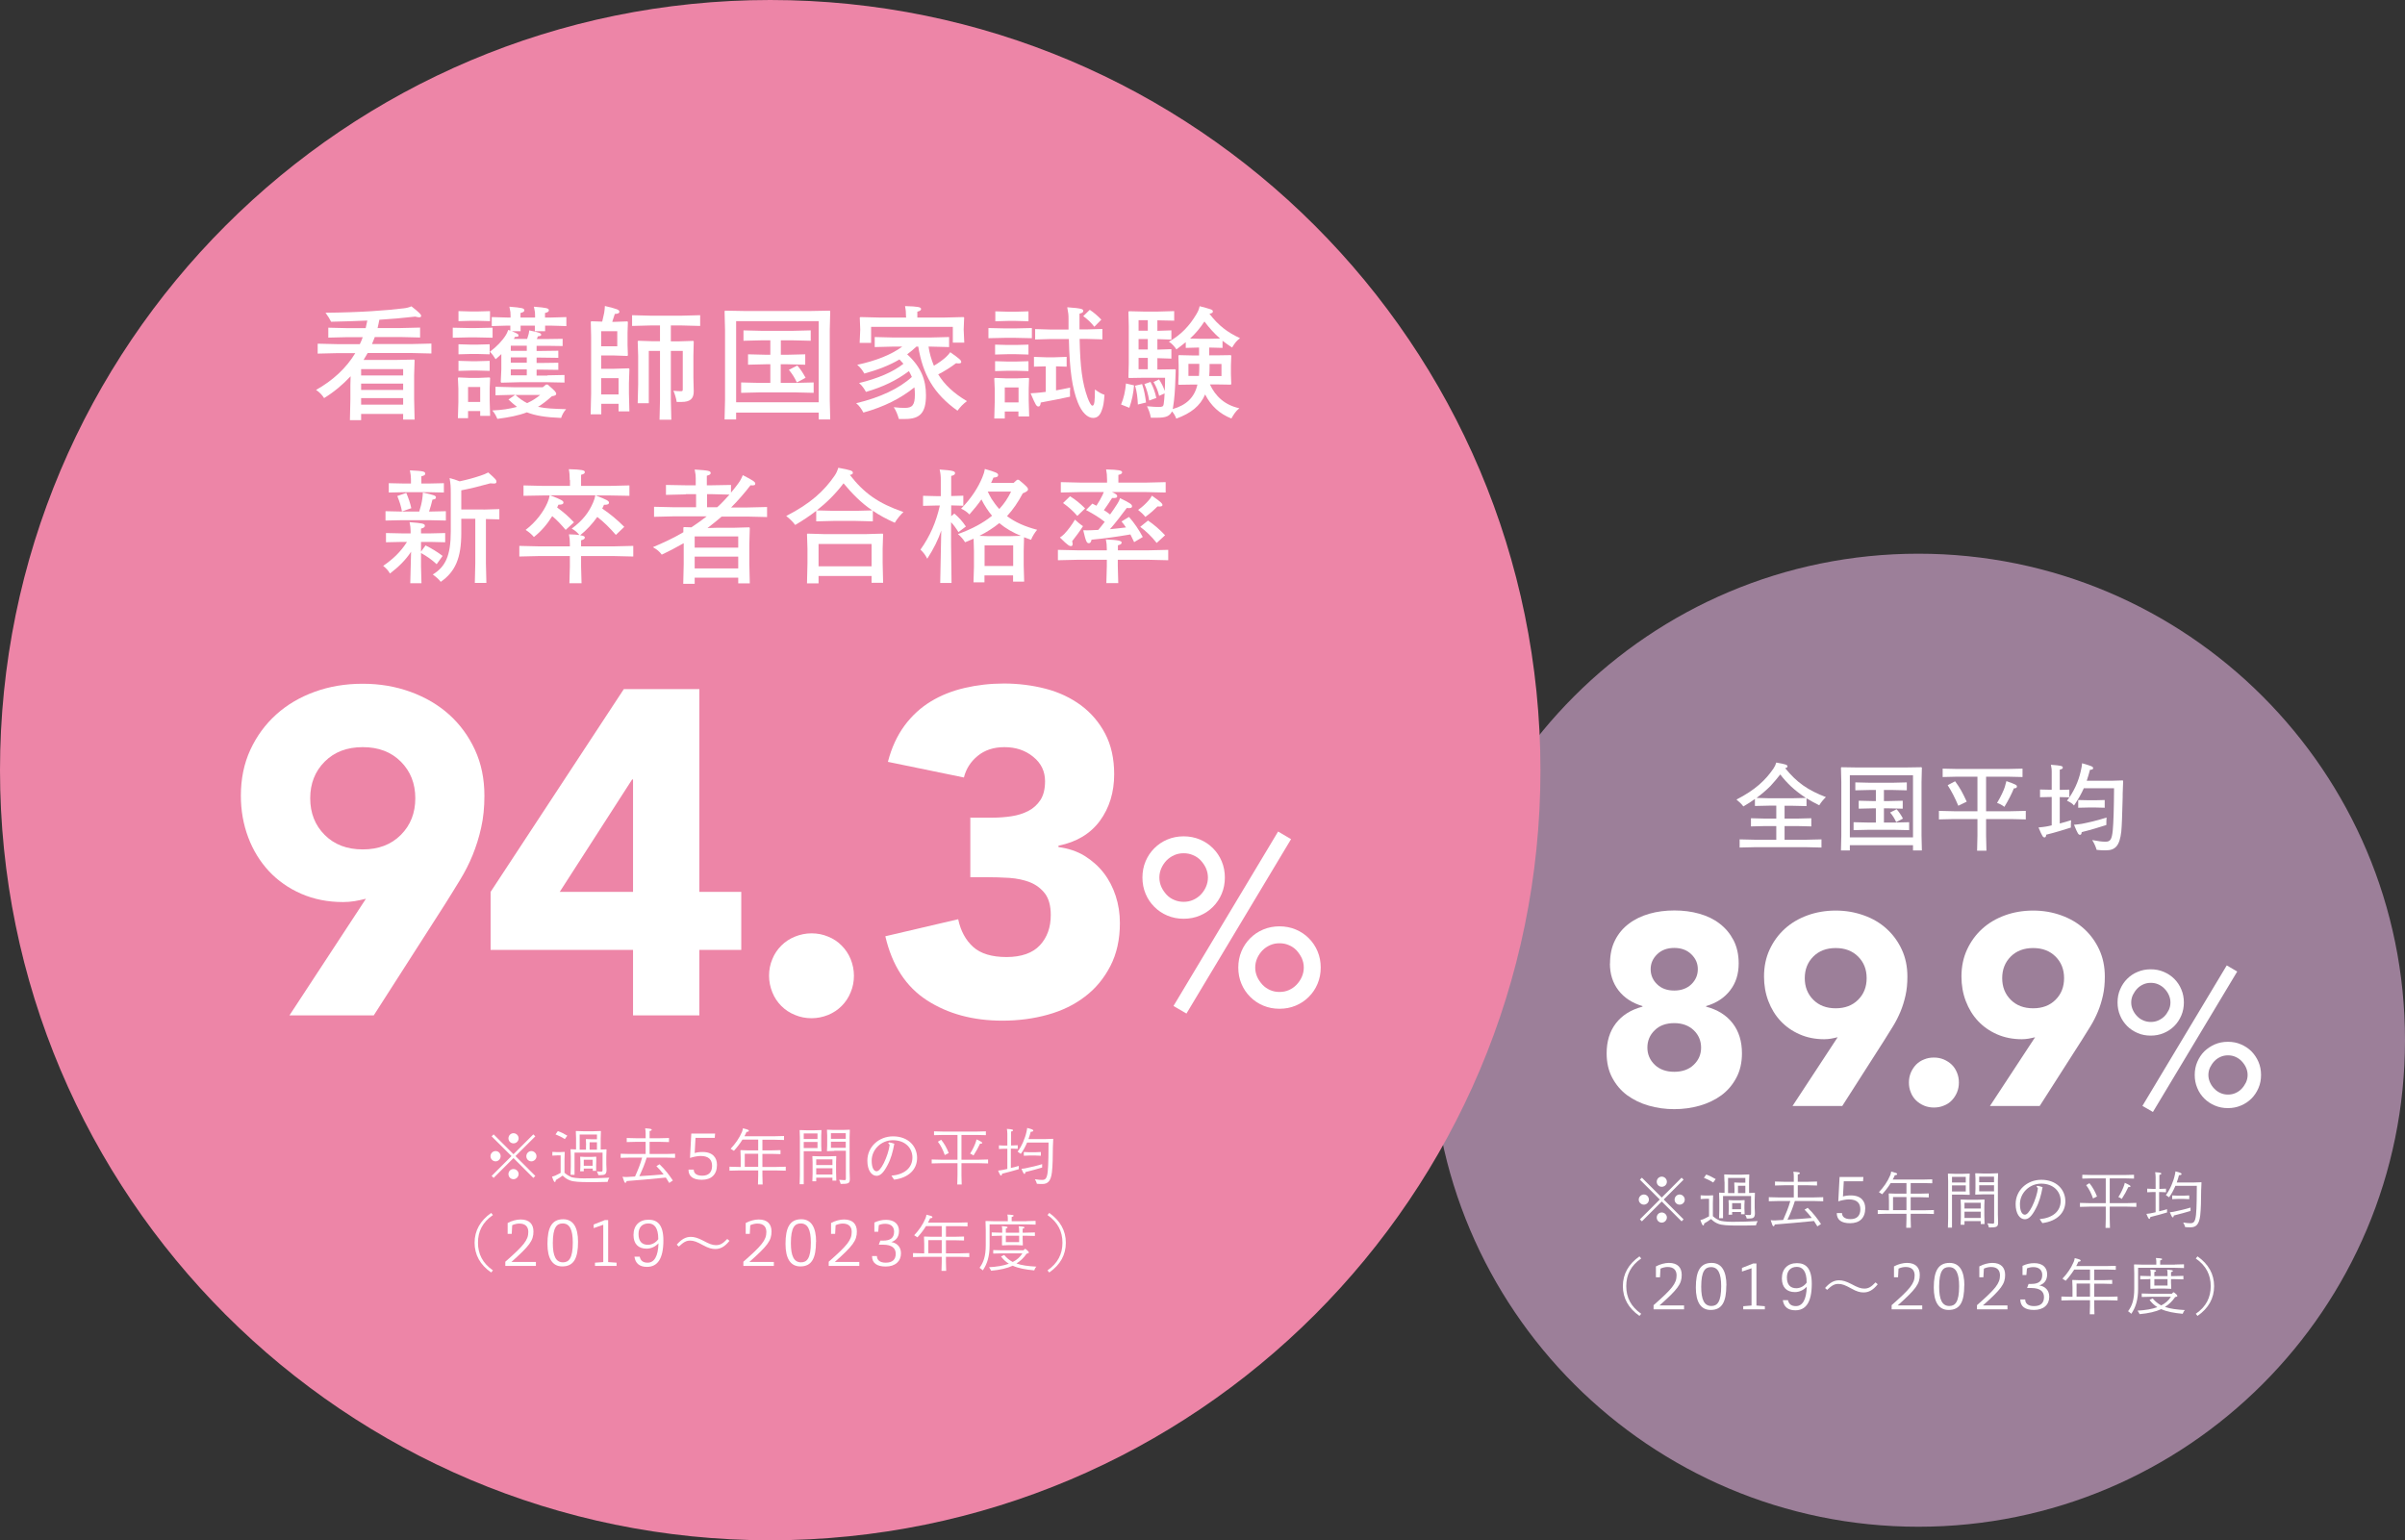 <?xml version="1.0" encoding="UTF-8"?>
<svg id="_レイヤー_1" data-name="レイヤー 1" xmlns="http://www.w3.org/2000/svg" viewBox="0 0 205.99 131.94">
  <rect x="0" y="0" width="205.99" height="131.94" fill="#333333" stroke="none"/>
  <defs>
    <style>
      .cls-1 {
        fill: #9c7f99;
      }

      .cls-1, .cls-2, .cls-3 {
        stroke-width: 0px;
      }

      .cls-2 {
        fill: #fff;
      }

      .cls-3 {
        fill: #ed85a7;
      }
    </style>
  </defs>
  <path class="cls-1" d="m205.99,89.1c0,23.02-18.66,41.68-41.68,41.68s-41.68-18.66-41.68-41.68,18.66-41.67,41.68-41.67,41.68,18.66,41.68,41.67"/>
  <path class="cls-2" d="m152.85,70.12h1.08l1.21-.03v.7l-1.21-.03h-1.08v1.17h1.88l1.28-.03v.7l-1.28-.03h-4.45l-1.28.03v-.7l1.28.03h1.86v-1.17h-.96l-1.21.03v-.7l1.21.03h.96v-1.11h-.55l-1.28.03v-.6c-.3.22-.63.43-.99.64-.16-.22-.38-.42-.59-.59,1.6-.82,2.49-1.66,3.17-2.66.11-.17.18-.31.24-.51.83.15.96.19.96.34,0,.06-.06.11-.2.14,1,1.23,1.93,1.88,3.49,2.48-.19.18-.41.43-.57.7-.4-.2-.76-.39-1.09-.6v.67l-1.29-.03h-.59v1.11m1.83-1.78c-.45-.29-.87-.61-1.26-.97-.34-.32-.66-.67-.94-1.04-.26.34-.54.66-.83.98-.38.38-.78.72-1.2,1.03l1.14.03h1.86l1.24-.03Z"/>
  <path class="cls-2" d="m158.44,72.4v.45h-.76l.03-1.28v-4.57l-.03-1.24.04-.04,1.25.02h4.35l1.25-.02.04.04-.03,1.24v4.57l.03,1.28h-.76v-.45h-5.41m0-.67h5.41v-5.32h-5.41v5.32Zm2.92-3.11h.36l1.25-.03v.68l-1.25-.03h-.36v1.22h.88l1.28-.03v.68l-1.28-.03h-2.2l-1.28.03v-.68l1.28.03h.63v-1.22h-.22l-1.25.03v-.68l1.25.03h.22v-.95h-.51l-1.25.03v-.68l1.25.03h1.92l1.24-.03v.68l-1.24-.03h-.72v.95Zm1.09.7c.18.21.37.47.54.8l-.58.3c-.16-.34-.3-.56-.52-.82l.55-.28Z"/>
  <path class="cls-2" d="m169.37,66.53h-1.7l-1.28.03v-.72l1.28.03h4.27l1.29-.03v.72l-1.29-.03h-1.83v2.96h2.11l1.29-.03v.73l-1.29-.03h-2.11v1.42l.03,1.29h-.8l.03-1.29v-1.42h-2.01l-1.29.03v-.73l1.29.03h2.01v-2.96m-1.91.4c.38.5.66,1.01.99,1.74l-.72.35c-.28-.67-.58-1.25-.91-1.76l.64-.34Zm4.21,2.18c-.2-.15-.39-.26-.62-.33.33-.55.58-1.1.66-1.36.06-.19.1-.34.14-.51.85.3.9.34.9.47,0,.09-.07.15-.26.15-.17.43-.46,1.01-.81,1.58Z"/>
  <path class="cls-2" d="m175.73,66.09c0-.18,0-.23-.07-.58.9.07,1.02.1,1.02.25,0,.08-.07.12-.26.17v1.73h.05l.77-.02v.66l-.77-.02h-.05v2.26c.3-.08.63-.17.97-.28-.02.25-.02.42-.02.63-.54.17-1.29.41-2.11.61-.02.18-.06.22-.13.23-.15,0-.2-.06-.53-.85.33-.03.47-.05.66-.08.14-.02.29-.06.47-.1v-2.43h-.1l-.9.02v-.66l.9.02h.1v-1.56m2.76,1.41c-.22.5-.47.94-.85,1.5-.13-.16-.33-.29-.6-.41.59-.78.98-1.64,1.18-2.54.06-.29.1-.44.11-.67.83.24.95.29.95.42,0,.09-.08.14-.27.14-.1.35-.18.66-.28.94h2.13l.95-.03.04.04-.04,1.08c0,.17,0,.44-.02.94-.02.77-.05,1.82-.1,2.32-.14,1.22-.51,1.61-1.33,1.61-.23,0-.44,0-.78-.04-.07-.23-.17-.5-.38-.84.55.1.82.14,1.14.14.42,0,.54-.2.62-.98.06-.62.1-1.83.11-3.6h-2.58Zm-.19,3.07c.51-.1,1.3-.27,2.13-.54-.02.25-.02.42-.02.64-.54.17-1.29.41-2.11.61-.02.18-.06.22-.13.23-.15,0-.2-.06-.53-.86.33-.03.47-.05.66-.08Zm-.3-1.38v-.66l.9.02h.56l.81-.02v.66l-.81-.02h-.56l-.9.02Z"/>
  <path class="cls-2" d="m137.9,82.53c0-.76.14-1.42.43-1.99.29-.57.68-1.04,1.19-1.42.5-.38,1.09-.66,1.75-.85.67-.19,1.38-.28,2.14-.28s1.47.09,2.14.28c.67.19,1.25.47,1.74.85.5.38.89.85,1.19,1.42.29.57.44,1.23.44,1.99,0,.9-.24,1.67-.73,2.3-.49.64-1.17,1.09-2.06,1.35v.05c.99.26,1.75.74,2.28,1.43.53.69.79,1.55.79,2.57,0,.79-.16,1.49-.48,2.09-.32.6-.74,1.1-1.28,1.5-.54.39-1.15.69-1.85.89-.7.2-1.43.3-2.19.3s-1.49-.1-2.18-.3c-.7-.2-1.31-.5-1.85-.89-.54-.4-.96-.9-1.28-1.5-.32-.6-.48-1.3-.48-2.09,0-1.02.26-1.88.79-2.57.53-.69,1.29-1.17,2.28-1.43v-.05c-.88-.26-1.57-.71-2.06-1.35-.49-.64-.73-1.4-.73-2.3m3.21,7.21c0,.57.21,1.06.63,1.47.42.4.98.6,1.67.6s1.26-.2,1.67-.6c.42-.4.63-.89.63-1.47s-.21-1.09-.63-1.49c-.42-.4-.98-.61-1.67-.61s-1.26.2-1.67.61c-.42.4-.63.9-.63,1.49Zm.28-6.72c0,.51.19.95.56,1.3.37.36.86.53,1.46.53s1.09-.18,1.46-.53c.37-.36.56-.79.56-1.3s-.19-.92-.56-1.28c-.37-.36-.86-.54-1.46-.54s-1.09.18-1.46.54c-.37.36-.56.78-.56,1.28Z"/>
  <path class="cls-2" d="m157.39,88.85c-.19.05-.37.08-.56.12-.19.03-.38.05-.58.05-.77,0-1.48-.14-2.11-.42-.64-.28-1.18-.66-1.63-1.14-.45-.48-.8-1.05-1.05-1.71-.25-.66-.37-1.36-.37-2.1,0-.85.16-1.62.48-2.31.32-.69.75-1.28,1.3-1.78.55-.5,1.2-.88,1.94-1.15.74-.27,1.55-.41,2.42-.41s1.65.14,2.41.41,1.4.65,1.95,1.15c.55.5.98,1.09,1.3,1.78.32.69.48,1.46.48,2.31,0,.59-.05,1.13-.16,1.62-.11.49-.25.95-.43,1.38-.18.43-.39.85-.63,1.24-.24.4-.49.8-.76,1.22l-3.6,5.63h-4.26l3.86-5.88m-2.81-5.07c0,.74.24,1.36.73,1.85.49.49,1.13.73,1.92.73s1.43-.24,1.92-.73.73-1.1.73-1.85-.24-1.36-.73-1.85c-.49-.49-1.13-.73-1.92-.73s-1.43.24-1.92.73c-.49.49-.73,1.11-.73,1.85Z"/>
  <path class="cls-2" d="m163.5,92.73c0-.29.05-.57.16-.84.11-.26.26-.49.45-.69.19-.19.42-.35.69-.45.26-.11.54-.16.84-.16s.57.05.84.16c.26.11.49.26.69.45s.34.42.45.69c.11.26.16.54.16.84s-.05.57-.16.84c-.11.26-.26.49-.45.69s-.42.35-.69.45c-.26.11-.54.16-.84.16s-.57-.05-.84-.16c-.26-.11-.49-.26-.69-.45-.19-.19-.35-.42-.45-.69-.11-.26-.16-.54-.16-.84"/>
  <path class="cls-2" d="m174.31,88.85c-.19.05-.37.08-.56.12-.19.03-.38.05-.58.05-.77,0-1.48-.14-2.12-.42-.64-.28-1.18-.66-1.63-1.14-.45-.48-.8-1.05-1.05-1.71-.25-.66-.37-1.36-.37-2.1,0-.85.16-1.62.48-2.31s.75-1.28,1.3-1.78c.55-.5,1.2-.88,1.94-1.15.74-.27,1.55-.41,2.42-.41s1.66.14,2.41.41c.75.27,1.4.65,1.95,1.15.55.5.98,1.09,1.3,1.78.32.69.48,1.46.48,2.31,0,.59-.05,1.13-.16,1.62-.11.49-.25.95-.43,1.38-.18.43-.39.85-.63,1.24-.24.4-.49.8-.76,1.22l-3.6,5.63h-4.26l3.86-5.88m-2.81-5.07c0,.74.24,1.36.73,1.85.49.49,1.13.73,1.92.73s1.43-.24,1.92-.73c.49-.49.73-1.1.73-1.85s-.24-1.36-.73-1.85c-.49-.49-1.13-.73-1.92-.73s-1.43.24-1.92.73c-.49.49-.73,1.11-.73,1.85Z"/>
  <path class="cls-2" d="m181.37,85.87c0-.4.07-.78.22-1.12.15-.35.35-.65.6-.9.25-.25.55-.46.9-.6.35-.15.72-.22,1.12-.22s.77.07,1.12.22c.35.15.65.35.9.6.26.26.46.56.6.9.15.35.22.72.22,1.12s-.07.77-.22,1.12c-.15.35-.35.65-.6.9s-.56.46-.9.6c-.35.15-.72.22-1.12.22s-.78-.07-1.12-.22c-.35-.15-.65-.35-.9-.6-.25-.26-.46-.55-.6-.9-.15-.35-.22-.72-.22-1.12m1.17,0c0,.23.05.44.14.64.09.2.21.38.37.54.15.16.33.28.53.36.2.09.42.13.64.13s.44-.04.64-.13c.2-.09.38-.21.53-.36.15-.16.27-.34.37-.54.09-.2.14-.41.14-.64s-.05-.44-.14-.64c-.09-.2-.21-.38-.37-.54-.15-.16-.33-.28-.53-.37-.2-.09-.41-.13-.64-.13s-.44.04-.64.13c-.2.09-.38.21-.53.37-.15.16-.27.34-.37.54-.09.2-.14.41-.14.64Zm8.19-3.17l.89.52-7.22,12.03-.9-.52,7.22-12.03Zm-2.75,9.38c0-.4.07-.77.22-1.12.15-.35.35-.65.6-.9.26-.25.56-.45.9-.6.35-.15.72-.22,1.12-.22s.78.07,1.12.22c.35.15.65.35.9.6.25.26.45.55.6.9.15.35.22.72.22,1.12s-.07.78-.22,1.12c-.15.35-.35.65-.6.9s-.56.46-.9.6c-.35.15-.72.22-1.12.22s-.77-.07-1.12-.22c-.35-.15-.65-.35-.9-.6s-.46-.55-.6-.9c-.15-.35-.22-.72-.22-1.12Zm1.17,0c0,.23.05.44.14.64.09.2.21.38.37.54.15.16.33.28.53.37.2.09.41.13.64.13s.44-.04.64-.13c.2-.09.38-.21.53-.37.15-.16.27-.34.37-.54.09-.2.14-.41.14-.64s-.05-.44-.14-.64c-.09-.2-.22-.38-.37-.54-.15-.16-.33-.28-.53-.37-.2-.09-.41-.13-.64-.13s-.44.04-.64.13c-.2.09-.38.21-.53.37-.15.16-.27.34-.37.54-.09.2-.14.41-.14.64Z"/>
  <path class="cls-2" d="m140.36,102.76c0-.24.2-.44.44-.44s.43.2.43.44-.2.43-.43.43-.44-.19-.44-.43m1.97.16l-1.7,1.7-.17-.17,1.7-1.7-1.7-1.7.17-.17,1.7,1.7,1.7-1.7.17.17-1.7,1.7,1.7,1.7-.17.17-1.7-1.7Zm-.43-1.69c0-.24.19-.44.43-.44s.44.2.44.44-.2.43-.44.43-.43-.19-.43-.43Zm0,3.06c0-.24.19-.43.43-.43s.44.2.44.43-.2.44-.44.44-.43-.19-.43-.44Zm1.53-1.53c0-.24.2-.44.43-.44s.44.2.44.44-.2.43-.44.43-.43-.19-.43-.43Z"/>
  <path class="cls-2" d="m146.37,102.69h-.29l-.42.02v-.32l.42.02h.23l.4-.02.02.02-.02.61v1.16c.23.2.42.3.58.37.15.05.53.11,1.09.11.77,0,1.36-.02,2.17-.06-.07.1-.12.23-.15.36-.62.02-1.14.02-1.57.02-.81,0-1.34-.03-1.63-.14-.22-.08-.4-.18-.65-.42-.2.15-.35.25-.58.38-.02.13-.04.17-.09.17s-.1-.06-.24-.46c.08-.02.16-.04.26-.08.11-.05.28-.13.48-.24v-1.5m.35-1.4c-.22-.15-.54-.3-.79-.4l.2-.28c.28.1.54.23.81.39l-.21.29Zm.97-.06l-.02-.61.02-.02.61.02h.89l.61-.02.02.02-.02.61v.96l.48-.02.02.02-.02.61v.66l.02.46c0,.39-.14.46-.53.46h-.17c-.02-.1-.07-.22-.13-.32.16.02.27.02.37.02.1,0,.13-.02.13-.18v-1.45h-2.4v1.9h-.34l.02-.73v-.83l-.02-.61.02-.02.45.02v-.96Zm.86.58l-.02-.5.02-.02.5.02h.43v-.41h-1.48v1.3h.55v-.39Zm-.2,2.01v.23h-.31l.02-.42v-.41l-.02-.4.02-.02.4.02h.54l.4-.02.02.02-.02.4v.27l.02.52h-.31v-.19h-.76Zm.76-.76h-.76v.52h.76v-.52Zm-.26-.86h.63v-.63h-.63v.63Z"/>
  <path class="cls-2" d="m153.73,102.88c-.08.26-.17.52-.27.78-.11.28-.23.55-.36.82.69-.04,1.39-.09,2.08-.15-.18-.24-.39-.48-.62-.71l.27-.16c.51.49.84.94,1.14,1.39l-.31.2c-.09-.15-.19-.31-.29-.46-1.31.14-2.32.21-3.36.3-.02.1-.06.15-.11.15-.07,0-.1-.1-.24-.52.14.02.25.02.37.02.23-.01.45-.02.7-.04.23-.53.46-1.06.61-1.62h-1.05l-.79.02v-.35l.79.02h1.35v-1.04h-.83l-.78.02v-.34l.78.02h.83v-.45c0-.15-.01-.29-.04-.41.51.03.56.07.56.12,0,.06-.05.09-.18.12v.62h.87l.78-.02v.34l-.78-.02h-.87v1.04h1.39l.79-.02v.35l-.79-.02h-1.64"/>
  <path class="cls-2" d="m157.85,102.49c.19-.06.41-.09.68-.09.9,0,1.23.52,1.23,1.1,0,.84-.49,1.28-1.3,1.28-.76,0-1.14-.3-1.14-.87h.45c0,.26.17.52.73.52s.84-.31.84-.84-.29-.85-.98-.85c-.27,0-.66.08-.91.17l.11-2.09h2.04l-.03.37h-1.65l-.07,1.3"/>
  <path class="cls-2" d="m163.29,101.34h-1.35c-.2.33-.45.65-.73.96l-.28-.18c.4-.42.74-.9.97-1.45.04-.1.07-.21.08-.31.38.09.51.13.51.2,0,.07-.03.09-.2.11-.05.13-.11.25-.18.37h2.6l.79-.02v.34l-.79-.02h-1.06v.91h.76l.79-.02v.34l-.79-.02h-.76v1.12h1.21l.78-.02v.34l-.78-.02h-1.21v.42l.02.78h-.4l.02-.78v-.42h-1.67l-.79.02v-.34l.79.02h.17v-.81l-.02-.61.02-.02.61.02h.89v-.91m0,1.2h-1.15v1.12h1.15v-1.12Z"/>
  <path class="cls-2" d="m167.19,102.33v2.83h-.35l.02-.78v-3.22l-.02-.61.02-.02.61.02h.61l.61-.02.02.02-.02.45v.88l.02.45-.02.02-.61-.02h-.89m0-1.04h1.18v-.48h-1.18v.48Zm0,.77h1.18v-.52h-1.18v.52Zm1.07,2.54v.31h-.33l.02-.66v-.98l-.02-.5.02-.02.61.02h.74l.65-.02.03.02-.02.5v.85l.02.73h-.33v-.25h-1.39Zm1.39-1.57h-1.39v.49h1.39v-.49Zm0,.76h-1.39v.54h1.39v-.54Zm.16-1.48l-.61.02-.02-.02.02-.46v-.88l-.02-.45.02-.02.61.02h.7l.61-.02.02.02-.02.61v2.9l.02.66c0,.35-.06.45-.61.45h-.18c-.02-.1-.07-.25-.13-.35.2.02.34.03.46.03.1,0,.12-.02.12-.17v-2.34h-.98Zm.98-1.52h-1.27v.48h1.27v-.48Zm-1.27,1.26h1.27v-.52h-1.27v.52Z"/>
  <path class="cls-2" d="m176.5,102.88c0-.84-.64-1.49-1.67-1.49s-1.82.82-1.82,1.75c0,.6.18.91.42.91.16,0,.37-.2.62-.7.25-.5.46-1.16.5-1.57l-.13-.15.09-.05c.07,0,.27.05.44.11-.13.7-.29,1.3-.59,1.85-.35.67-.63.9-.93.9-.43,0-.79-.47-.79-1.3,0-1.18.98-2.08,2.2-2.08,1.3,0,2.06.84,2.06,1.85,0,.95-.68,1.69-1.97,1.86-.08-.12-.14-.22-.23-.34,1.11-.1,1.8-.66,1.8-1.57"/>
  <path class="cls-2" d="m180.36,100.94h-1.22l-.79.02v-.33l.79.02h2.86l.78-.02v.33l-.78-.02h-1.3v2.12h1.49l.79-.02v.34l-.79-.02h-1.49v1.04l.02.78h-.38l.02-.78v-1.04h-1.42l-.79.02v-.34l.79.02h1.42v-2.12m-1.4.41c.26.31.48.7.65,1.14l-.34.17c-.15-.43-.35-.84-.59-1.14l.28-.17Zm2.77,1.35c-.1-.08-.19-.13-.29-.16.23-.35.42-.78.5-1.03l.05-.19c.42.19.49.25.49.3,0,.05-.04.07-.19.07-.13.29-.33.66-.56,1.01Z"/>
  <path class="cls-2" d="m185.05,101.84l.47-.02v.31l-.47-.02h-.12v1.65c.24-.05.47-.12.68-.18v.28c-.4.12-.9.26-1.43.39-.02.1-.04.16-.08.16-.06,0-.11-.06-.26-.43.14-.01.25-.03.37-.05.14-.03.28-.06.42-.09v-1.73h-.25l-.47.02v-.31l.47.02h.25v-1.02c0-.15-.02-.29-.04-.41.49.03.53.07.53.12,0,.05-.05.08-.17.12v1.19h.12m1.25-.25c-.15.35-.33.7-.54.97l-.27-.19c.34-.44.65-1.17.76-1.7.02-.1.05-.22.06-.33.4.1.52.15.52.22,0,.07-.03.09-.22.11-.05.19-.11.41-.19.62h1.49l.61-.02.02.02-.03.68c0,.77-.02,1.65-.08,2.14-.09.77-.35,1.02-.82,1.02-.16,0-.3,0-.47-.02-.04-.14-.08-.25-.17-.39.29.05.47.06.61.06.27,0,.42-.08.49-.72.06-.51.07-1.9.07-2.48h-1.85Zm-.11,2.2c.47-.1.97-.21,1.41-.35v.29c-.4.12-.9.26-1.43.39-.02.1-.04.16-.08.16-.06,0-.11-.07-.26-.44.14-.01.25-.03.37-.05Zm-.16-1.07v-.32l.47.02h.52l.47-.02v.32l-.47-.02h-.52l-.47.02Z"/>
  <path class="cls-2" d="m140.57,107.8c-.9.62-1.28,1.41-1.28,2.37s.39,1.75,1.28,2.37l-.15.18c-.95-.66-1.42-1.52-1.42-2.55s.48-1.89,1.42-2.55l.15.18"/>
  <path class="cls-2" d="m144.25,112.16h-2.62v-.36c1.57-1.38,1.97-1.85,1.97-2.55,0-.42-.22-.72-.77-.72-.21,0-.43.06-.61.14l-.04.74h-.35v-.93c.35-.19.78-.3,1.11-.3.76,0,1.1.41,1.1,1.03,0,.77-.33,1.22-1.9,2.61h2.1v.35"/>
  <path class="cls-2" d="m147.86,110.1c0,1.39-.35,2.11-1.34,2.11-.86,0-1.27-.7-1.27-1.92,0-1.39.37-2.11,1.35-2.11.86,0,1.27.7,1.27,1.93m-.45.07c0-1.1-.26-1.64-.87-1.64-.5,0-.84.33-.84,1.68,0,1.11.26,1.65.87,1.65.5,0,.84-.33.84-1.69Z"/>
  <polyline class="cls-2" points="151.16 112.16 149.31 112.16 149.31 111.89 150.02 111.83 150.02 108.64 149.2 108.92 149.2 108.61 150.16 108.23 150.44 108.23 150.44 111.83 151.16 111.89 151.16 112.16"/>
  <path class="cls-2" d="m153.14,111.36c.08.38.32.52.68.52.56,0,.9-.53.93-1.66-.26.28-.63.46-1.01.46-.71,0-1.12-.41-1.12-1.17,0-.82.5-1.31,1.29-1.31.73,0,1.27.4,1.27,1.77,0,1.59-.51,2.27-1.41,2.27-.64,0-.99-.31-1.07-.87h.44m1.6-1.54c0-.93-.34-1.31-.84-1.31-.55,0-.85.36-.85.9,0,.64.3.93.81.93.36,0,.69-.21.88-.48v-.04Z"/>
  <path class="cls-2" d="m156.31,110.34c.42-.48.78-.67,1.21-.67.31,0,.6.09,1.05.32.53.29.81.39,1.1.39.35,0,.58-.12.97-.53l.19.16c-.41.51-.78.7-1.22.7-.3,0-.59-.08-1.05-.34-.52-.29-.79-.39-1.1-.39-.33,0-.55.12-.97.51l-.18-.17"/>
  <path class="cls-2" d="m164.64,112.16h-2.62v-.36c1.57-1.38,1.97-1.85,1.97-2.55,0-.42-.22-.72-.77-.72-.22,0-.43.06-.61.14l-.04.74h-.35v-.93c.34-.19.78-.3,1.11-.3.76,0,1.1.41,1.1,1.03,0,.77-.33,1.22-1.89,2.61h2.1v.35"/>
  <path class="cls-2" d="m168.24,110.1c0,1.39-.34,2.11-1.34,2.11-.86,0-1.27-.7-1.27-1.92,0-1.39.37-2.11,1.35-2.11.86,0,1.27.7,1.27,1.93m-.45.07c0-1.1-.26-1.64-.87-1.64-.5,0-.84.33-.84,1.68,0,1.11.26,1.65.87,1.65.5,0,.84-.33.84-1.69Z"/>
  <path class="cls-2" d="m171.95,112.16h-2.62v-.36c1.57-1.38,1.97-1.85,1.97-2.55,0-.42-.22-.72-.77-.72-.22,0-.43.06-.61.14l-.04.74h-.35v-.93c.35-.19.78-.3,1.11-.3.76,0,1.1.41,1.1,1.03,0,.77-.33,1.22-1.9,2.61h2.1v.35"/>
  <path class="cls-2" d="m174.67,110.11c.47.07.85.39.85.97,0,.69-.49,1.13-1.31,1.13-.75,0-1.17-.29-1.17-.9h.42c0,.31.21.57.75.57.58,0,.86-.27.86-.77,0-.46-.31-.78-1.08-.78h-.37l.13-.35h.23c.64,0,.94-.24.94-.77,0-.43-.29-.67-.76-.67-.21,0-.38.04-.55.11l-.05.57h-.33v-.79c.32-.15.63-.23,1.01-.23.69,0,1.1.36,1.1.95s-.33.85-.68.96h0"/>
  <path class="cls-2" d="m179.01,108.75h-1.35c-.21.33-.45.65-.73.96l-.28-.18c.4-.42.74-.9.97-1.45.04-.1.07-.21.08-.31.38.09.51.14.51.2,0,.07-.03.09-.2.11-.05.13-.12.25-.18.37h2.6l.79-.02v.34l-.79-.02h-1.06v.91h.76l.78-.02v.34l-.78-.02h-.76v1.12h1.21l.79-.02v.34l-.79-.02h-1.21v.42l.02.78h-.4l.02-.78v-.42h-1.67l-.78.02v-.34l.78.02h.17v-.81l-.02-.61.02-.02.61.02h.89v-.91m0,1.2h-1.15v1.12h1.15v-1.12Z"/>
  <path class="cls-2" d="m186.28,108.32l.78-.02v.32l-.78-.02h-3.15v1.8c0,.93-.2,1.57-.58,2.14-.09-.08-.19-.16-.28-.22.34-.45.53-.98.53-1.93v-1.3l-.02-.76.02-.02.75.02h1.14v-.27c0-.09-.01-.18-.04-.3.48.02.54.05.54.1,0,.04-.06.07-.17.11v.36h1.27m-.1,2.36c.26.2.3.27.3.32,0,.05-.04.07-.19.1-.24.35-.52.62-.87.84.45.16,1.01.23,1.71.27-.08.07-.14.18-.19.32-.75-.07-1.35-.18-1.84-.4-.48.22-1.08.36-1.85.43-.05-.1-.1-.2-.18-.3.67-.04,1.24-.13,1.7-.3-.26-.16-.48-.36-.67-.62l.27-.13c.21.26.45.45.73.6.36-.18.63-.42.83-.74h-1.71l-.79.02v-.3l.79.02h1.79l.12-.12h.06Zm-2.09-1.12l-.79.02v-.3l.79.02h.11v-.17c0-.15,0-.27-.04-.39.45.03.5.06.5.11,0,.04-.05.07-.15.1v.35h1.13v-.17c0-.14,0-.27-.04-.38.43.03.5.06.5.11,0,.04-.05.07-.16.1v.34h.27l.79-.02v.3l-.79-.02h-.27v.31l.02.5-.02.02-.5-.02h-.74l-.5.02-.03-.03v-.5s0-.31,0-.31h-.11Zm.42.55h1.13v-.55h-1.13v.55Z"/>
  <path class="cls-2" d="m188.22,107.62c.94.66,1.42,1.52,1.42,2.55s-.47,1.89-1.42,2.55l-.15-.18c.9-.62,1.28-1.41,1.28-2.37s-.39-1.75-1.28-2.37l.15-.18"/>
  <path class="cls-3" d="m131.94,65.97c0,36.43-29.54,65.97-65.97,65.97S0,102.4,0,65.97,29.54,0,65.97,0s65.97,29.54,65.97,65.97"/>
  <path class="cls-2" d="m30.02,32.24c-.67.72-1.43,1.35-2.26,1.86-.18-.28-.4-.51-.69-.7,1.43-.8,2.58-1.86,3.36-3.15h-1.54l-1.68.04v-.85l1.68.04h1.93c.1-.2.18-.4.25-.6h-1.27l-1.68.04v-.85l1.68.04h1.52c.05-.22.09-.43.14-.65-.96.04-1.98.08-3.1.1-.12-.25-.25-.45-.48-.77,3.01-.03,5.16-.19,6.71-.38.26-.03.44-.08.65-.17.69.55.83.69.83.82,0,.08-.05.12-.17.12-.08,0-.19-.02-.33-.06-1.07.12-2.06.21-3.08.27-.05.24-.09.48-.15.71h1.97l1.67-.04v.85l-1.67-.04h-2.21c-.07.2-.16.4-.24.6h3.42l1.67-.04v.85l-1.67-.04h-3.79c-.11.2-.23.4-.35.59h2.88l1.44-.03.05.05-.04,1.32v1.98l.04,1.79h-.98v-.48h-3.6v.53h-.96l.04-1.78v-1.22l.02-.75m4.5-.62h-3.6v.54h3.6v-.54Zm0,1.24h-3.6v.54h3.6v-.54Zm0,1.24h-3.6v.56h3.6v-.56Z"/>
  <path class="cls-2" d="m38.78,28.93v-.86l1.38.03h.64l1.39-.03v.86l-1.39-.03h-.64l-1.38.03m1.31,6.28v.61h-.87l.04-1.37v-1.16l-.04-.92.06-.04.9.04h.84l.9-.04.06.04-.04.92v.96l.04,1.37h-.85v-.41h-1.04Zm-.82-7.7v-.86l1.07.03h.56l1.07-.03v.86l-1.07-.03h-.56l-1.07.03Zm0,2.84v-.86l1.07.03h.53l1.07-.03v.86l-1.07-.03h-.53l-1.07.03Zm0,1.42v-.86l1.07.03h.53l1.07-.03v.86l-1.07-.03h-.53l-1.07.03Zm1.86,1.38h-1.04v1.28h1.04v-1.28Zm5.75-1l1.47-.03v.65l-1.47-.03h-2.41l-1.54.04-.04-.07.05-1.07v-1.31c-.16.16-.32.3-.49.44-.16-.26-.29-.44-.49-.64.6-.45,1.08-.96,1.38-1.45.07-.11.11-.21.19-.42l.18.06v-.43s-.22,0-.22,0l-1.37.04v-.77l1.37.04h.24v-.17c0-.23,0-.3-.1-.76,1.11.09,1.28.13,1.28.32,0,.1-.1.16-.33.22v.39h1.25v-.17c0-.23,0-.3-.1-.76,1.11.09,1.28.13,1.28.32,0,.1-.09.16-.33.22v.39h.46l1.37-.04v.77l-1.37-.04h-.45v.48s-.88,0-.88,0v-.48s-1.22,0-1.22,0v.48s-.75,0-.75,0c.55.22.57.27.57.38,0,.07-.05.11-.3.1l-.1.18h1.14c.03-.11.07-.22.1-.32.03-.06.06-.23.08-.41.88.18,1.02.24,1.02.37,0,.09-.05.11-.28.14l-.09.23h.89l1.32-.02v.62l-1.32-.02h-.91v.44h.38l1.48-.02v.61l-1.48-.02h-.38v.46h.38l1.48-.02v.61l-1.48-.02h-.38v.51h.93Zm.04.8c.63.54.72.66.72.78,0,.11-.08.17-.37.21-.42.38-.8.67-1.19.91.63.14,1.38.17,2.41.2-.18.19-.33.45-.43.75-1.33-.05-2.22-.2-2.93-.48-.73.28-1.53.43-2.53.56-.12-.27-.21-.46-.43-.72.79-.03,1.5-.14,2.11-.31-.24-.18-.48-.39-.73-.63l.58-.4h-.15l-1.54.04v-.73l1.54.04h2.51l.28-.23h.14Zm-3.17-2.9h1.37v-.44h-1.37v.44Zm0,1.02h1.37v-.46h-1.37v.46Zm0,1.08h1.37v-.51h-1.37v.51Zm.4,1.68c.34.31.66.53,1,.7.42-.19.78-.42,1.12-.7h-2.12Z"/>
  <path class="cls-2" d="m51.5,34.57v.92h-.91l.04-1.77v-4.93l-.03-1.22.05-.05.93.03c.06-.27.11-.49.17-.76.03-.19.05-.38.06-.58,1.08.26,1.24.32,1.24.51,0,.1-.14.17-.39.17-.07.24-.15.46-.22.68h.17l1.12-.04.05.05-.03.91v1.06l.03.89-.05.05-1.12-.04h-1.12v1.14h1.05l1.32-.04.05.05-.04,1.22v.88l.04,1.54h-.93v-.65h-1.49m1.38-6.22h-1.38v1.29h1.38v-1.29Zm.11,4.02h-1.49v1.4h1.49v-1.4Zm4.46-3.15h.68l1.26-.04.04.05-.03,1.24v1.84l.03,1.19c0,.64-.31.91-1.05.91h-.41c-.05-.32-.15-.65-.28-.96.25.03.44.04.64.04.12,0,.16-.02.16-.15v-3.3h-1.02v4.21l.04,1.68h-1.01l.04-1.68v-4.21h-.96v4.48h-.95l.04-1.59v-2.47l-.04-1.24.05-.05,1.24.04h.62v-1.35h-.86l-1.53.04v-.92l1.53.04h2.76l1.54-.04v.92l-1.54-.04h-.97v1.35Z"/>
  <path class="cls-2" d="m63.05,35.34v.59h-.99l.04-1.67v-5.98l-.04-1.62.05-.05,1.63.03h5.69l1.63-.03.05.05-.04,1.62v5.98l.04,1.67h-.99v-.59h-7.07m0-.88h7.07v-6.95h-7.07v6.95Zm3.82-4.07h.47l1.63-.04v.89l-1.63-.04h-.47v1.6h1.15l1.67-.04v.89l-1.67-.04h-2.87l-1.67.04v-.89l1.67.04h.83v-1.6h-.28l-1.63.04v-.89l1.63.04h.28v-1.24h-.67l-1.63.04v-.89l1.63.04h2.51l1.62-.04v.89l-1.62-.04h-.94v1.24Zm1.42.92c.24.27.48.62.71,1.05l-.75.4c-.21-.45-.4-.73-.68-1.08l.72-.37Z"/>
  <path class="cls-2" d="m79.53,29.69c.08.56.24,1.12.46,1.64.41-.24.79-.52,1.04-.75.15-.14.26-.27.36-.41.84.59.94.7.94.84,0,.07-.05.12-.21.12-.06,0-.14,0-.23-.02-.49.37-.97.67-1.53.96.54.88,1.34,1.63,2.46,2.29-.3.22-.56.48-.81.82-2.05-1.46-2.97-3.12-3.36-5.49h-.16c-.25.23-.51.46-.79.66,1.2,1.1,1.61,2.19,1.61,3.51,0,1.51-.52,2.03-1.78,2.03h-.54c-.1-.35-.25-.74-.44-1.01.39.05.73.06.95.06.64,0,.86-.24.86-1.14,0-.22-.01-.42-.04-.62-1.16.94-2.62,1.68-4.37,2.16-.16-.3-.35-.59-.62-.8,2.06-.49,3.69-1.26,4.77-2.25-.07-.17-.16-.33-.25-.5-1.06.79-2.2,1.35-3.68,1.78-.16-.29-.34-.55-.59-.76,1.62-.39,2.92-.95,3.8-1.65-.1-.12-.23-.25-.34-.37-.85.5-1.82.88-3.01,1.21-.16-.29-.35-.54-.61-.75,1.63-.35,2.94-.88,3.86-1.56h-.79l-1.57.04v-.86l1.57.04h3.22l1.58-.04v.86l-1.58-.04h-.17m-1.94-2.56c0-.39-.02-.59-.08-.91,1.14.03,1.37.09,1.37.25,0,.11-.1.17-.32.23v.5h2.33l1.63-.04.05.04-.04,1.03.05,1.12h-.98v-1.35h-7v1.37h-.98l.05-1.14-.04-1.03.05-.04,1.63.04h2.29v-.07Z"/>
  <path class="cls-2" d="m84.66,28.97v-.87l1.37.03h.97l1.38-.03v.87l-1.38-.03h-.97l-1.37.03m1.4,6.27v.61h-.9l.04-1.47v-1.05l-.04-.92.06-.04,1,.04h.86l1-.04.06.04-.03.92v.96l.04,1.38h-.92v-.42h-1.18Zm-.83-4.87v-.85l1.07.03h.72l1.07-.03v.85l-1.07-.03h-.72l-1.07.03Zm0,1.42v-.85l1.07.03h.72l1.07-.03v.85l-1.07-.03h-.72l-1.07.03Zm.02-4.27v-.85l1.07.03h.7l1.07-.03v.85l-1.07-.03h-.7l-1.07.03Zm1.99,5.67h-1.18v1.28h1.18v-1.28Zm2.33-1.81l-1.01.03v-.84l1.16.04h.48l1.16-.04v.84l-.91-.03v2.06c.41-.07.8-.15,1.21-.24-.02.28-.02.5-.01.78-.71.16-1.44.3-2.51.5-.02.21-.07.34-.19.34-.18,0-.24-.11-.68-1.13.38-.02.61-.04.87-.07.15-.02.29-.03.43-.05v-2.18Zm1.95-4.1c0-.34-.02-.47-.11-.96,1.3.09,1.37.17,1.37.31s-.08.17-.32.24v1.35h.58l1.38-.04v.89l-1.38-.04h-.57c.05,2.46.23,3.78.68,5.03.15.41.31.69.41.69.18,0,.22-.38.22-1.39.35.26.58.38.82.46-.06.76-.1.96-.23,1.32-.15.44-.38.66-.75.66-.46,0-.96-.45-1.31-1.34-.46-1.18-.7-2.67-.76-5.42h-1.55l-1.34.04v-.89l1.37.04h1.49v-.94Zm2.21.71c-.28-.36-.59-.65-.95-.91l.56-.54c.36.24.65.49.99.84l-.61.62Z"/>
  <path class="cls-2" d="m97.13,33.01c-.05.67-.17,1.24-.4,1.92l-.71-.28c.23-.54.36-1.12.42-1.8l.69.16m6.47-2.57h.57l1.24-.02.05.05-.03.82v.79l.03.82-.05.05-1.24-.02h-.54c.47,1.01,1.27,1.77,2.52,2.04-.3.24-.5.55-.68.88-1.01-.4-1.75-1.08-2.25-2.06-.43,1-1.22,1.61-2.47,2.07-.11-.28-.21-.45-.37-.62-.18.4-.52.54-1.21.54h-.6c-.06-.38-.2-.72-.33-.98.58.05.79.06,1.01.06.3,0,.39-.04.42-.24.04-.25.06-.56.08-.92l-.47.21c-.11-.46-.24-.77-.48-1.19l.47-.22c.24.37.35.59.49.99.02-.35.03-.72.03-1.13h-1.85l-1.24.02-.05-.04.03-1.21v-3.18l-.03-1.24.05-.05,1.24.03h1.25l1.38-.04v.82l-1.38-.03h-.06v.9l1.2-.04v.79l-1.2-.04v.9l1.2-.04v.81l-1.2-.04v.97h.29l1.22-.02.06.05-.02.56c-.03,1.14-.09,1.92-.19,2.53-.01.1-.03.19-.05.27,1.11-.32,1.86-.94,2.12-2.1h-.34l-1.25.02-.05-.04.03-.83v-.8l-.02-.82.04-.05,1.26.03h.47v-.68l-1.14.03v-.49c-.24.2-.51.4-.8.62-.18-.27-.35-.46-.64-.66,1.06-.61,1.77-1.37,2.36-2.37.17-.29.2-.39.27-.67,1.02.27,1.13.3,1.13.44,0,.08,0,.15-.29.21.79,1.03,1.55,1.59,2.62,2.09-.27.2-.43.38-.68.8-.29-.19-.56-.38-.82-.58v.61l-1.14-.03v.68Zm-5.78,2.46c.18.49.27,1.06.34,1.58l-.7.17c-.03-.61-.08-1.08-.24-1.61l.61-.14Zm.49-5.47h-.79v.9h.79v-.9Zm0,1.61h-.79v.9h.79v-.9Zm0,1.62h-.79v.97h.79v-.97Zm.23,2.06c.24.45.38.83.5,1.37l-.61.22c-.09-.53-.21-.97-.41-1.41l.51-.18Zm3.25-1.55v1.03h.9c.02-.22.03-.46.03-.71v-.32h-.93Zm2.71-2.17c-.5-.43-.94-.93-1.34-1.46-.35.54-.76,1.03-1.23,1.46l.83.02h.82l.92-.02Zm-.9,2.45c0,.27-.01.52-.03.76h1.05v-1.03h-1.02v.27Z"/>
  <path class="cls-2" d="m34.43,46.42l-1.37.03v-.79l1.37.03h.74v-.2c0-.23-.03-.51-.09-.76,1.14.09,1.31.12,1.31.32,0,.1-.09.17-.33.23v.41h.8l1.27-.03v.79l-1.27-.03h-.8v.83l.39-.53c.49.24,1.03.57,1.46.9l-.51.71c-.45-.42-.86-.69-1.34-.96v1.13l.04,1.46h-.96l.07-2.7c-.46.71-1.08,1.31-1.81,1.87-.14-.26-.3-.42-.58-.66.82-.56,1.48-1.17,2.04-2.05h-.43m1.48-2.6c.12-.37.21-.73.26-1.09.03-.23.04-.32.05-.54.95.21,1.12.27,1.12.41,0,.13-.07.16-.3.2-.07.32-.18.68-.29,1.02h.08l1.36-.03v.8l-1.36-.03h-2.44l-1.37.03v-.8l1.37.03h1.52Zm-.71-2.77c0-.23-.03-.46-.09-.76,1.16.06,1.31.09,1.31.29,0,.11-.09.16-.33.22v.62h.57l1.36-.03v.8l-1.36-.03h-1.99l-1.37.03v-.8l1.37.03h.53v-.37Zm-.4,1.17c.19.46.33.85.43,1.31l-.8.28c-.08-.46-.21-.85-.4-1.32l.77-.27Zm6.6,1.43l1.37-.04v.88l-1.15-.03v3.79l.04,1.68h-.99l.04-1.68v-3.81h-1.2v1.23c0,2.1-.5,3.3-1.76,4.17-.17-.23-.4-.42-.68-.63,1.08-.66,1.54-1.6,1.54-3.69v-3.22c0-.66-.01-.77-.1-1.35.28.07.59.17.86.28.7-.15,1.23-.3,1.77-.48.28-.09.42-.15.68-.28.65.58.7.64.7.8,0,.1-.05.15-.22.15-.07,0-.18-.01-.3-.02-.95.26-1.69.45-2.49.6v1.64h1.89Z"/>
  <path class="cls-2" d="m48.8,41.12c0-.33-.02-.62-.08-.93,1.14.03,1.37.09,1.37.25,0,.12-.09.17-.32.23v.95h2.47l1.67-.04v.89l-1.67-.03h-1.21c.98.38,1.13.47,1.13.62,0,.13-.14.19-.43.18-.04.1-.09.22-.15.32.7.48,1.25.93,1.89,1.57l-.72.69c-.54-.62-1.02-1.1-1.59-1.54-.43.6-.91,1.12-1.47,1.57.3.04.4.1.4.19,0,.11-.08.18-.32.24v.52h2.8l1.67-.04v.91l-1.67-.04h-2.8v.88l.04,1.45h-1.04l.04-1.45v-.88h-2.65l-1.68.04v-.91l1.68.04h2.65v-.2c0-.35-.02-.5-.08-.83.4.01.69.03.9.06-.21-.25-.39-.4-.66-.55.92-.68,1.45-1.36,1.82-2.21.1-.23.16-.42.2-.64h-3.86c.98.38,1.13.47,1.13.62,0,.13-.14.19-.43.18l-.11.24c.53.39.97.76,1.44,1.27l-.71.65c-.38-.45-.73-.83-1.15-1.18-.44.71-.96,1.31-1.57,1.79-.19-.23-.43-.43-.71-.61.87-.66,1.53-1.55,1.86-2.31.1-.23.16-.42.2-.64h-.57l-1.67.03v-.89l1.67.04h2.31v-.5"/>
  <path class="cls-2" d="m58.72,42.35l-1.68.04v-.85l1.68.03h.87v-.59c0-.23,0-.3-.09-.76,1.21.08,1.37.11,1.37.31,0,.1-.1.16-.33.22v.82h.4l1.67-.03v.66c.22-.26.43-.53.63-.8.16-.22.27-.42.38-.7.9.46,1.07.58,1.07.73,0,.13-.09.17-.41.14-.52.68-1.08,1.32-1.66,1.9h1.4l1.68-.04v.86l-1.68-.04h-2.21c-.39.34-.81.67-1.21.98l.74-.02h1.42l1.41-.04.05.05-.04,1.42v1.65l.04,1.68h-.99v-.49h-3.73v.53h-.98l.04-1.68v-1.8c-.55.31-1.16.64-1.88.98-.21-.28-.39-.43-.76-.64.9-.38,1.77-.78,2.61-1.28v-.39s.04-.05.04-.05l.65.02c.45-.3.89-.61,1.31-.94h-2.83l-1.68.04v-.86l1.68.04h1.92v-1.12h-.87m.75,4.58h3.73v-.96h-3.73v.96Zm0,1.78h3.73v-1.01h-3.73v1.01Zm1.06-5.24h.87c.37-.33.71-.7,1.05-1.08l-1.52-.04h-.4v1.12Z"/>
  <path class="cls-2" d="m74.76,44.66l-1.57-.04h-1.7l-1.58.04v-.9c-.54.42-1.14.82-1.8,1.21-.21-.29-.49-.55-.77-.77,2.09-1.07,3.25-2.15,4.15-3.46.15-.22.23-.41.31-.67,1.09.2,1.25.25,1.25.44,0,.08-.08.15-.26.17,1.23,1.58,2.43,2.43,4.59,3.18-.25.24-.53.56-.74.92-.72-.32-1.33-.65-1.88-1.03v.91m-4.65,4.69v.62h-.99l.04-1.72v-1.25l-.04-1.25.04-.04,1.36.04h3.71l1.36-.04.05.04-.04,1.25v1.22l.04,1.7h-.99v-.58h-4.54Zm4.6-5.63c-.94-.63-1.73-1.44-2.46-2.32-.66.88-1.43,1.64-2.29,2.32l1.53.04h1.7l1.52-.04Zm-.06,2.88h-4.54v1.91h4.54v-1.91Z"/>
  <path class="cls-2" d="m80.64,45.39c-.28.84-.67,1.62-1.22,2.47-.16-.32-.35-.56-.58-.78.82-1.16,1.34-2.35,1.66-3.78h-.23l-1.21.03v-.86l1.21.03h.31v-1.35c0-.42-.03-.63-.1-.93,1.16.08,1.32.14,1.32.31,0,.12-.09.18-.33.24v1.72l1.04-.03v.86l-1.04-.03v.93l.27-.23c.41.35.7.68.99,1.11l-.64.48c-.2-.33-.39-.59-.63-.85v1.86l.04,3.35h-.97l.09-4.56m2.78.76c-.23.1-.48.21-.74.31-.15-.25-.38-.51-.61-.7,1.21-.44,2.16-.95,2.92-1.57-.36-.43-.66-.9-.91-1.4-.29.42-.64.85-1.03,1.29-.19-.21-.45-.38-.71-.5.93-.94,1.48-1.87,1.81-2.66.13-.31.18-.49.22-.74.97.28,1.14.36,1.14.52,0,.13-.09.2-.4.22-.06.16-.14.3-.2.45h1.93l.29-.26h.15c.71.58.79.69.79.83,0,.1-.12.2-.45.33-.4.76-.84,1.4-1.35,1.95.7.53,1.55.9,2.58,1.17-.21.26-.39.53-.52.86-.21-.07-.41-.15-.6-.22l-.03,1.19v1.2l.04,1.41h-.95v-.53h-2.45v.59h-.94l.04-1.32v-1.35l-.03-1.06Zm1.3-.21h1.72l1.02-.03c-.66-.27-1.3-.63-1.85-1.09-.52.42-1.09.78-1.7,1.09l.81.03Zm-.37,2.55h2.45v-1.76h-2.45v1.76Zm.27-6.37c.1.2.2.41.32.61.2.31.42.61.67.88.41-.44.74-.93,1.01-1.49h-2.01Z"/>
  <path class="cls-2" d="m98.39,47.14l1.67-.04v.89l-1.67-.04h-2.65v.55l.04,1.45h-1.02l.04-1.45v-.55h-2.51l-1.68.04v-.89l1.68.04h2.51v-.1c0-.35-.02-.52-.08-.83,1.1.04,1.35.13,1.35.26,0,.12-.08.18-.32.24v.43h2.65m-7.21-1.44c.26-.26.64-.77.88-1.19.21.2.46.41.69.56-.29.46-.61.88-.93,1.29.03.09.04.17.04.24,0,.1-.04.18-.13.18-.14,0-.26-.04-.96-.74.17-.1.27-.2.41-.33Zm4.01-3.57c.41.18.49.26.49.38s-.12.17-.44.15c-.24.38-.45.69-.7,1.04.19.11.36.24.53.37.22-.29.42-.61.63-.93.09-.15.16-.26.22-.47.89.43,1.03.54,1.03.7,0,.14-.15.18-.45.14-.46.62-.96,1.27-1.44,1.82.46-.05.92-.09,1.37-.15-.11-.18-.24-.34-.38-.51l.64-.39c.44.5.84,1.08,1.18,1.72l-.74.44c-.12-.24-.22-.45-.32-.66-1.17.2-2.16.34-3.33.45-.04.23-.13.3-.22.3-.17,0-.25-.06-.49-1.11.27.01.46.01.69,0l.6-.03c.19-.23.38-.46.55-.69-.47-.37-.97-.68-1.6-1.01l.54-.55c.12.06.23.11.35.18.2-.31.39-.63.52-.91.04-.09.08-.17.11-.26h-2l-1.68.04v-.89l1.68.04h2.28v-.23c0-.37-.02-.6-.08-.9,1.12.03,1.37.09,1.37.25,0,.1-.09.17-.32.22v.66h2.38l1.67-.04v.89l-1.67-.04h-2.96Zm-2.93,2.06c-.37-.43-.77-.78-1.22-1.1l.6-.58c.48.3.85.6,1.29,1.04l-.66.64Zm7.3-.95c0,.14-.16.17-.43.14-.36.36-.58.56-1.04.9-.17-.22-.4-.43-.62-.6.38-.27.64-.52.89-.8.13-.15.2-.24.29-.42.82.57.9.68.9.78Zm-.5,3.27c-.43-.55-.91-1.01-1.41-1.38l.67-.54c.53.36,1.01.78,1.46,1.26l-.72.66Z"/>
  <path class="cls-2" d="m31.33,76.99c-.32.08-.63.14-.95.2-.32.05-.64.08-.99.08-1.32,0-2.51-.24-3.59-.71-1.08-.47-2-1.12-2.76-1.93-.76-.82-1.36-1.78-1.78-2.9-.42-1.12-.63-2.31-.63-3.57,0-1.45.27-2.76.81-3.93.54-1.17,1.28-2.18,2.21-3.02.93-.84,2.03-1.49,3.3-1.95,1.26-.46,2.63-.69,4.11-.69s2.81.23,4.09.69c1.27.46,2.38,1.11,3.32,1.95.93.84,1.67,1.85,2.21,3.02.54,1.17.81,2.48.81,3.93,0,1-.09,1.92-.28,2.74-.18.83-.43,1.61-.73,2.35-.3.74-.66,1.44-1.07,2.11-.41.67-.83,1.36-1.28,2.07l-6.12,9.55h-7.22l6.55-9.99m-4.77-8.61c0,1.26.41,2.31,1.24,3.14.83.83,1.91,1.24,3.26,1.24s2.43-.41,3.26-1.24c.83-.83,1.24-1.88,1.24-3.14s-.41-2.31-1.24-3.14c-.83-.83-1.91-1.24-3.26-1.24s-2.43.41-3.26,1.24c-.83.83-1.24,1.88-1.24,3.14Z"/>
  <path class="cls-2" d="m54.22,81.37h-12.2v-4.97l11.41-17.37h6.47v17.37h3.59v4.97h-3.59v5.61h-5.68v-5.61m0-14.6h-.08l-6.2,9.63h6.28v-9.63Z"/>
  <path class="cls-2" d="m65.87,83.58c0-.5.09-.97.28-1.42.18-.45.44-.83.77-1.16.33-.33.72-.59,1.17-.77.45-.18.92-.28,1.42-.28s.97.09,1.42.28c.45.18.84.44,1.16.77.33.33.59.72.77,1.16.18.45.28.92.28,1.42s-.09.97-.28,1.42c-.18.45-.44.84-.77,1.17-.33.33-.72.59-1.16.77-.45.18-.92.28-1.42.28s-.97-.09-1.42-.28c-.45-.18-.84-.44-1.17-.77-.33-.33-.59-.72-.77-1.17-.18-.45-.28-.92-.28-1.42"/>
  <path class="cls-2" d="m83.08,70.04h1.93c.55,0,1.09-.04,1.62-.12.53-.08,1.01-.23,1.44-.45.43-.22.78-.54,1.05-.95.26-.41.39-.94.39-1.6,0-.84-.33-1.54-1.01-2.09-.67-.55-1.49-.83-2.47-.83-.92,0-1.68.25-2.29.75s-1,1.12-1.18,1.85l-6.51-1.34c.31-1.21.79-2.24,1.42-3.1.63-.85,1.38-1.54,2.25-2.07.87-.53,1.83-.91,2.9-1.16,1.07-.25,2.19-.38,3.38-.38s2.43.15,3.57.45c1.15.3,2.15.78,3.02,1.42.87.65,1.56,1.46,2.07,2.43.51.97.77,2.13.77,3.47,0,1.55-.41,2.88-1.22,3.99-.82,1.11-2,1.82-3.55,2.13v.12c.84.11,1.59.36,2.23.75.64.4,1.19.88,1.64,1.46.45.58.79,1.24,1.03,1.97s.36,1.51.36,2.33c0,1.4-.27,2.62-.81,3.67-.54,1.05-1.26,1.93-2.17,2.62-.91.7-1.97,1.22-3.2,1.56-1.22.34-2.52.51-3.89.51-2.5,0-4.65-.58-6.45-1.74-1.8-1.16-2.99-2.99-3.57-5.49l6.24-1.46c.21,1,.64,1.79,1.28,2.37.64.58,1.6.87,2.86.87s2.24-.34,2.86-1.01c.62-.67.93-1.53.93-2.59,0-.79-.17-1.4-.49-1.83-.33-.43-.76-.76-1.28-.97-.53-.21-1.12-.33-1.77-.38-.66-.04-1.32-.06-1.97-.06h-1.38v-5.13"/>
  <path class="cls-2" d="m97.85,75.17c0-.5.09-.96.27-1.39.18-.43.43-.8.75-1.12.32-.32.69-.57,1.12-.75.43-.18.9-.27,1.39-.27s.96.09,1.39.27c.43.18.8.43,1.12.75.32.32.57.69.75,1.12.18.43.27.9.27,1.39s-.09.96-.27,1.39c-.18.43-.43.8-.75,1.12-.32.32-.69.57-1.12.75-.43.18-.89.27-1.39.27s-.96-.09-1.39-.27c-.43-.18-.8-.43-1.12-.75-.32-.32-.57-.69-.75-1.12-.18-.43-.27-.9-.27-1.39m1.45,0c0,.28.06.55.17.8.11.25.27.47.45.67.19.2.41.35.66.45.25.11.52.16.8.16s.55-.05.8-.16c.25-.11.47-.26.66-.45.19-.2.34-.42.45-.67.11-.25.17-.52.17-.8s-.06-.55-.17-.8c-.11-.25-.27-.47-.45-.67-.19-.2-.41-.35-.66-.45-.25-.11-.51-.16-.8-.16s-.55.05-.8.16c-.25.11-.47.26-.66.45-.19.2-.34.42-.45.67-.11.25-.17.51-.17.8Zm10.17-3.94l1.11.65-8.96,14.94-1.11-.65,8.96-14.94Zm-3.41,11.65c0-.5.09-.96.27-1.39.18-.43.43-.8.75-1.12.32-.32.69-.57,1.12-.75.43-.18.9-.27,1.39-.27s.96.09,1.39.27c.43.18.8.43,1.12.75.32.32.57.69.75,1.12.18.43.27.89.27,1.39s-.09.96-.27,1.39c-.18.43-.43.8-.75,1.12-.32.32-.69.57-1.12.75-.43.18-.89.27-1.39.27s-.96-.09-1.39-.27-.8-.43-1.12-.75c-.32-.32-.57-.69-.75-1.12-.18-.43-.27-.89-.27-1.39Zm1.45,0c0,.28.06.55.17.8.11.25.27.47.45.67.19.2.41.35.66.46.25.11.51.16.8.16s.55-.05.8-.16c.25-.11.47-.26.66-.46.19-.2.34-.42.45-.67.11-.25.17-.52.17-.8s-.06-.55-.17-.8c-.12-.25-.27-.47-.45-.67-.19-.2-.41-.35-.66-.45-.25-.11-.51-.16-.8-.16s-.55.05-.8.16-.47.26-.66.45c-.19.2-.34.42-.45.67s-.17.52-.17.8Z"/>
  <path class="cls-2" d="m42.01,99.04c0-.24.2-.44.44-.44s.43.2.43.44-.2.44-.43.44-.44-.19-.44-.44m1.97.16l-1.7,1.7-.17-.17,1.7-1.7-1.7-1.69.17-.17,1.7,1.7,1.7-1.7.17.17-1.7,1.69,1.7,1.7-.17.17-1.7-1.7Zm-.43-1.69c0-.24.19-.44.43-.44s.44.2.44.44-.2.43-.44.43-.43-.19-.43-.43Zm0,3.06c0-.24.19-.43.43-.43s.44.2.44.43-.2.44-.44.44-.43-.19-.43-.44Zm1.53-1.53c0-.24.2-.44.43-.44s.44.2.44.44-.2.44-.44.44-.43-.19-.43-.44Z"/>
  <path class="cls-2" d="m48.02,98.97h-.29l-.42.02v-.32l.42.02h.22l.4-.02.02.02-.02.61v1.16c.23.2.42.3.58.37.15.05.53.11,1.09.11.77,0,1.36-.02,2.17-.06-.07.1-.12.23-.15.36-.62.02-1.14.02-1.57.02-.81,0-1.34-.03-1.63-.14-.22-.08-.4-.18-.65-.42-.2.15-.35.25-.58.38-.02.13-.04.17-.09.17s-.1-.06-.24-.46c.08-.02.16-.04.26-.08.1-.05.28-.13.48-.24v-1.5m.35-1.4c-.22-.15-.54-.3-.79-.4l.2-.28c.28.09.54.23.81.39l-.21.29Zm.97-.06l-.02-.61.02-.02.61.02h.89l.61-.02.02.02-.02.61v.96l.48-.02.02.02-.02.61v.66l.02.46c0,.39-.14.46-.53.46h-.17c-.02-.1-.07-.22-.13-.32.16.02.27.02.37.02s.12-.02.12-.18v-1.45h-2.4v1.9h-.34l.02-.73v-.83l-.02-.61.02-.02.45.02v-.96Zm.86.58l-.02-.5.02-.02.5.02h.43v-.41h-1.48v1.3h.54v-.39Zm-.2,2.01v.23h-.31l.02-.42v-.41l-.02-.4.02-.02.4.02h.54l.4-.02.02.02v.4s-.01.27-.01.27v.52s-.29,0-.29,0v-.19h-.76Zm.76-.76h-.76v.52h.76v-.52Zm-.26-.86h.63v-.63h-.63v.63Z"/>
  <path class="cls-2" d="m55.39,99.16c-.08.26-.17.52-.27.77-.11.28-.24.55-.36.82.69-.04,1.39-.09,2.08-.15-.18-.24-.39-.48-.62-.71l.27-.16c.51.49.84.94,1.14,1.39l-.31.21c-.09-.15-.19-.31-.29-.46-1.31.14-2.32.21-3.36.3-.02.1-.06.15-.11.15-.07,0-.1-.1-.24-.52.14.02.24.02.37.02.23-.01.45-.02.7-.04.24-.53.46-1.06.61-1.62h-1.05l-.79.02v-.35l.79.02h1.35v-1.04h-.83l-.79.02v-.35l.79.02h.83v-.44c0-.15-.02-.29-.04-.41.51.03.56.07.56.12,0,.06-.05.09-.18.11v.62h.87l.79-.02v.35l-.79-.02h-.87v1.04h1.39l.79-.02v.35l-.79-.02h-1.64"/>
  <path class="cls-2" d="m59.5,98.77c.19-.06.41-.09.68-.09.9,0,1.23.52,1.23,1.1,0,.84-.49,1.28-1.3,1.28-.76,0-1.14-.3-1.14-.87h.45c0,.26.17.52.73.52s.84-.31.84-.84-.29-.85-.98-.85c-.27,0-.65.08-.91.17l.11-2.09h2.04l-.03.37h-1.65l-.07,1.3"/>
  <path class="cls-2" d="m64.94,97.62h-1.35c-.2.33-.45.65-.73.96l-.28-.18c.4-.42.74-.9.97-1.44.04-.1.07-.21.08-.31.38.09.51.14.51.2,0,.07-.03.09-.2.11-.05.13-.12.25-.18.37h2.6l.79-.02v.34l-.79-.02h-1.06v.91h.76l.79-.02v.34l-.79-.02h-.76v1.12h1.21l.79-.02v.34l-.79-.02h-1.21v.42l.02.78h-.4l.02-.78v-.42h-1.67l-.79.02v-.34l.79.02h.17v-.81l-.02-.61.02-.02.61.02h.89v-.91m0,1.2h-1.15v1.12h1.15v-1.12Z"/>
  <path class="cls-2" d="m68.84,98.61v2.83h-.35l.02-.79v-3.22l-.02-.61.02-.02.61.02h.61l.61-.02.02.02-.02.46v.88l.02.45-.02.02-.61-.02h-.89m0-1.04h1.18v-.48h-1.18v.48Zm0,.77h1.18v-.52h-1.18v.52Zm1.07,2.54v.31h-.33l.02-.66v-.98l-.02-.5.02-.02.61.02h.74l.65-.02.03.02-.02.5v.85l.02.73h-.33v-.25h-1.39Zm1.39-1.57h-1.39v.49h1.39v-.49Zm0,.76h-1.39v.54h1.39v-.54Zm.16-1.48l-.61.02-.02-.02.02-.46v-.88l-.02-.46.02-.02.61.02h.7l.61-.02.02.02-.02.61v2.9l.02.66c0,.35-.06.45-.61.45h-.18c-.02-.1-.07-.25-.13-.35.2.02.34.03.46.03.1,0,.12-.02.12-.17v-2.35h-.98Zm.98-1.52h-1.27v.48h1.27v-.48Zm-1.27,1.25h1.27v-.52h-1.27v.52Z"/>
  <path class="cls-2" d="m78.15,99.16c0-.84-.64-1.49-1.67-1.49s-1.82.82-1.82,1.75c0,.6.18.91.42.91.16,0,.37-.2.62-.7.25-.5.46-1.16.5-1.57l-.13-.15.09-.05c.07,0,.27.05.44.11-.13.7-.29,1.3-.59,1.85-.35.67-.63.9-.93.9-.43,0-.79-.47-.79-1.3,0-1.18.98-2.08,2.2-2.08,1.3,0,2.06.84,2.06,1.85,0,.95-.68,1.69-1.97,1.86-.08-.12-.14-.22-.23-.34,1.11-.1,1.8-.66,1.8-1.57"/>
  <path class="cls-2" d="m82.01,97.22h-1.22l-.79.02v-.33l.79.02h2.86l.79-.02v.33l-.79-.02h-1.3v2.12h1.49l.79-.02v.34l-.79-.02h-1.49v1.04l.02.78h-.38l.02-.78v-1.04h-1.42l-.79.02v-.34l.79.02h1.42v-2.12m-1.4.41c.26.31.48.7.65,1.14l-.34.17c-.15-.43-.35-.84-.59-1.14l.28-.17Zm2.77,1.35c-.1-.08-.19-.13-.29-.16.23-.35.42-.78.5-1.03l.05-.19c.42.19.49.25.49.3,0,.05-.04.07-.19.07-.13.29-.33.66-.56,1.01Z"/>
  <path class="cls-2" d="m86.7,98.12l.47-.02v.31l-.47-.02h-.12v1.66c.24-.05.47-.12.68-.18v.28c-.4.12-.9.26-1.43.39-.02.1-.04.16-.08.16-.06,0-.11-.06-.26-.43.14-.01.25-.03.37-.05.14-.03.28-.06.42-.09v-1.73h-.25l-.47.02v-.31l.47.02h.25v-1.02c0-.15-.02-.29-.04-.41.49.03.53.07.53.12,0,.05-.05.08-.17.11v1.19h.12m1.25-.25c-.15.35-.33.7-.54.97l-.27-.19c.34-.44.65-1.17.76-1.7.02-.1.05-.22.06-.33.4.1.52.15.52.22,0,.07-.03.09-.22.11-.05.19-.11.41-.19.62h1.49l.61-.02.02.02-.03.69c0,.77-.02,1.65-.08,2.14-.09.77-.35,1.02-.82,1.02-.16,0-.3,0-.47-.02-.04-.14-.08-.25-.17-.39.29.05.47.06.61.06.27,0,.42-.08.49-.72.06-.51.07-1.9.07-2.48h-1.85Zm-.12,2.2c.47-.1.97-.21,1.41-.35v.29c-.4.12-.9.26-1.43.39-.02.1-.04.16-.08.16-.06,0-.11-.07-.26-.44.14-.01.25-.03.37-.05Zm-.16-1.07v-.32l.47.02h.52l.47-.02v.32l-.47-.02h-.52l-.47.02Z"/>
  <path class="cls-2" d="m42.22,104.08c-.9.62-1.28,1.41-1.28,2.37s.39,1.75,1.28,2.37l-.15.18c-.95-.65-1.42-1.52-1.42-2.55s.48-1.89,1.42-2.55l.15.18"/>
  <path class="cls-2" d="m45.9,108.44h-2.62v-.36c1.57-1.38,1.97-1.85,1.97-2.55,0-.42-.22-.72-.77-.72-.21,0-.43.06-.61.14l-.04.74h-.35v-.93c.35-.19.78-.3,1.11-.3.76,0,1.1.41,1.1,1.03,0,.78-.33,1.22-1.89,2.61h2.1v.34"/>
  <path class="cls-2" d="m49.51,106.37c0,1.39-.35,2.11-1.35,2.11-.86,0-1.27-.7-1.27-1.93,0-1.39.37-2.11,1.35-2.11.86,0,1.27.7,1.27,1.93m-.45.07c0-1.1-.26-1.64-.87-1.64-.5,0-.84.33-.84,1.68,0,1.11.26,1.65.87,1.65.5,0,.84-.33.84-1.69Z"/>
  <polyline class="cls-2" points="52.81 108.44 50.96 108.44 50.96 108.16 51.67 108.11 51.67 104.91 50.85 105.2 50.85 104.89 51.81 104.51 52.09 104.51 52.09 108.11 52.81 108.16 52.81 108.44"/>
  <path class="cls-2" d="m54.79,107.64c.08.38.32.52.68.52.56,0,.9-.53.93-1.66-.26.28-.63.46-1.02.46-.71,0-1.12-.41-1.12-1.17,0-.82.5-1.31,1.29-1.31.73,0,1.27.4,1.27,1.77,0,1.59-.51,2.27-1.41,2.27-.64,0-.99-.31-1.07-.87h.44m1.6-1.54c0-.93-.34-1.31-.84-1.31-.56,0-.85.36-.85.9,0,.64.3.93.81.93.36,0,.69-.21.88-.48v-.04Z"/>
  <path class="cls-2" d="m57.96,106.62c.42-.48.78-.67,1.21-.67.31,0,.6.09,1.05.32.53.29.81.39,1.1.39.35,0,.58-.12.97-.53l.19.16c-.41.51-.78.7-1.22.7-.3,0-.59-.08-1.05-.33-.52-.29-.79-.39-1.1-.39-.33,0-.55.12-.97.51l-.18-.17"/>
  <path class="cls-2" d="m66.29,108.44h-2.62v-.36c1.57-1.38,1.97-1.85,1.97-2.55,0-.42-.22-.72-.77-.72-.21,0-.43.06-.61.14l-.04.74h-.35v-.93c.35-.19.78-.3,1.11-.3.76,0,1.1.41,1.1,1.03,0,.78-.33,1.22-1.9,2.61h2.1v.34"/>
  <path class="cls-2" d="m69.89,106.37c0,1.39-.35,2.11-1.34,2.11-.86,0-1.27-.7-1.27-1.93,0-1.39.37-2.11,1.35-2.11.86,0,1.27.7,1.27,1.93m-.45.07c0-1.1-.26-1.64-.87-1.64-.5,0-.84.33-.84,1.68,0,1.11.26,1.65.87,1.65.5,0,.84-.33.84-1.69Z"/>
  <path class="cls-2" d="m73.6,108.44h-2.62v-.36c1.57-1.38,1.97-1.85,1.97-2.55,0-.42-.22-.72-.77-.72-.21,0-.43.06-.61.14l-.04.74h-.35v-.93c.35-.19.78-.3,1.11-.3.76,0,1.1.41,1.1,1.03,0,.78-.33,1.22-1.89,2.61h2.1v.34"/>
  <path class="cls-2" d="m76.32,106.39c.47.07.85.39.85.97,0,.68-.49,1.13-1.31,1.13-.75,0-1.17-.29-1.17-.9h.42c0,.31.21.57.75.57.58,0,.86-.27.86-.76,0-.47-.31-.78-1.08-.78h-.37l.13-.35h.24c.64,0,.94-.24.94-.77,0-.43-.29-.67-.76-.67-.21,0-.38.04-.55.11l-.05.57h-.33v-.79c.33-.15.63-.23,1.01-.23.69,0,1.1.36,1.1.95s-.33.85-.68.96h0"/>
  <path class="cls-2" d="m80.66,105.03h-1.35c-.2.33-.45.65-.73.96l-.28-.18c.4-.42.74-.9.97-1.45.04-.1.07-.21.08-.31.38.09.51.13.51.2,0,.07-.03.09-.2.11-.05.13-.12.25-.18.37h2.6l.79-.02v.34l-.79-.02h-1.06v.91h.76l.79-.02v.34l-.79-.02h-.76v1.12h1.21l.79-.02v.34l-.79-.02h-1.21v.42l.02.78h-.4l.02-.78v-.42h-1.67l-.79.02v-.34l.79.02h.17v-.81l-.02-.61.02-.02.61.02h.89v-.91m0,1.2h-1.15v1.12h1.15v-1.12Z"/>
  <path class="cls-2" d="m87.93,104.6l.77-.02v.32l-.79-.02h-3.15v1.8c0,.93-.2,1.57-.58,2.14-.09-.08-.19-.16-.28-.22.33-.45.53-.98.53-1.93v-1.3l-.02-.76.02-.02.75.02h1.14v-.27c0-.09-.01-.18-.04-.3.48.02.54.05.54.1,0,.04-.06.07-.17.11v.36h1.27m-.1,2.36c.26.2.3.27.3.32,0,.05-.04.07-.19.1-.24.35-.52.62-.87.84.45.16,1,.23,1.71.27-.08.07-.14.18-.19.32-.75-.07-1.35-.18-1.84-.4-.48.22-1.08.36-1.85.43-.05-.1-.1-.21-.18-.3.67-.04,1.24-.13,1.7-.3-.26-.16-.48-.36-.67-.62l.27-.13c.21.26.45.45.73.6.36-.18.63-.42.83-.74h-1.71l-.79.02v-.3l.79.02h1.8l.12-.12h.06Zm-2.09-1.12l-.79.02v-.3l.79.02h.11v-.17c0-.15,0-.27-.04-.39.46.03.5.06.5.11,0,.04-.05.07-.15.1v.35h1.14v-.17c0-.14-.01-.27-.04-.38.43.03.5.06.5.11,0,.04-.05.07-.16.1v.34h.27l.78-.02v.3l-.78-.02h-.27v.31l.02.5-.02.02-.5-.02h-.74l-.5.02-.03-.03v-.5s0-.31,0-.31h-.11Zm.42.55h1.14v-.55h-1.14v.55Z"/>
  <path class="cls-2" d="m89.87,103.9c.94.66,1.42,1.52,1.42,2.55s-.47,1.89-1.42,2.55l-.15-.18c.89-.62,1.28-1.41,1.28-2.37s-.39-1.75-1.28-2.37l.15-.18"/>
</svg>